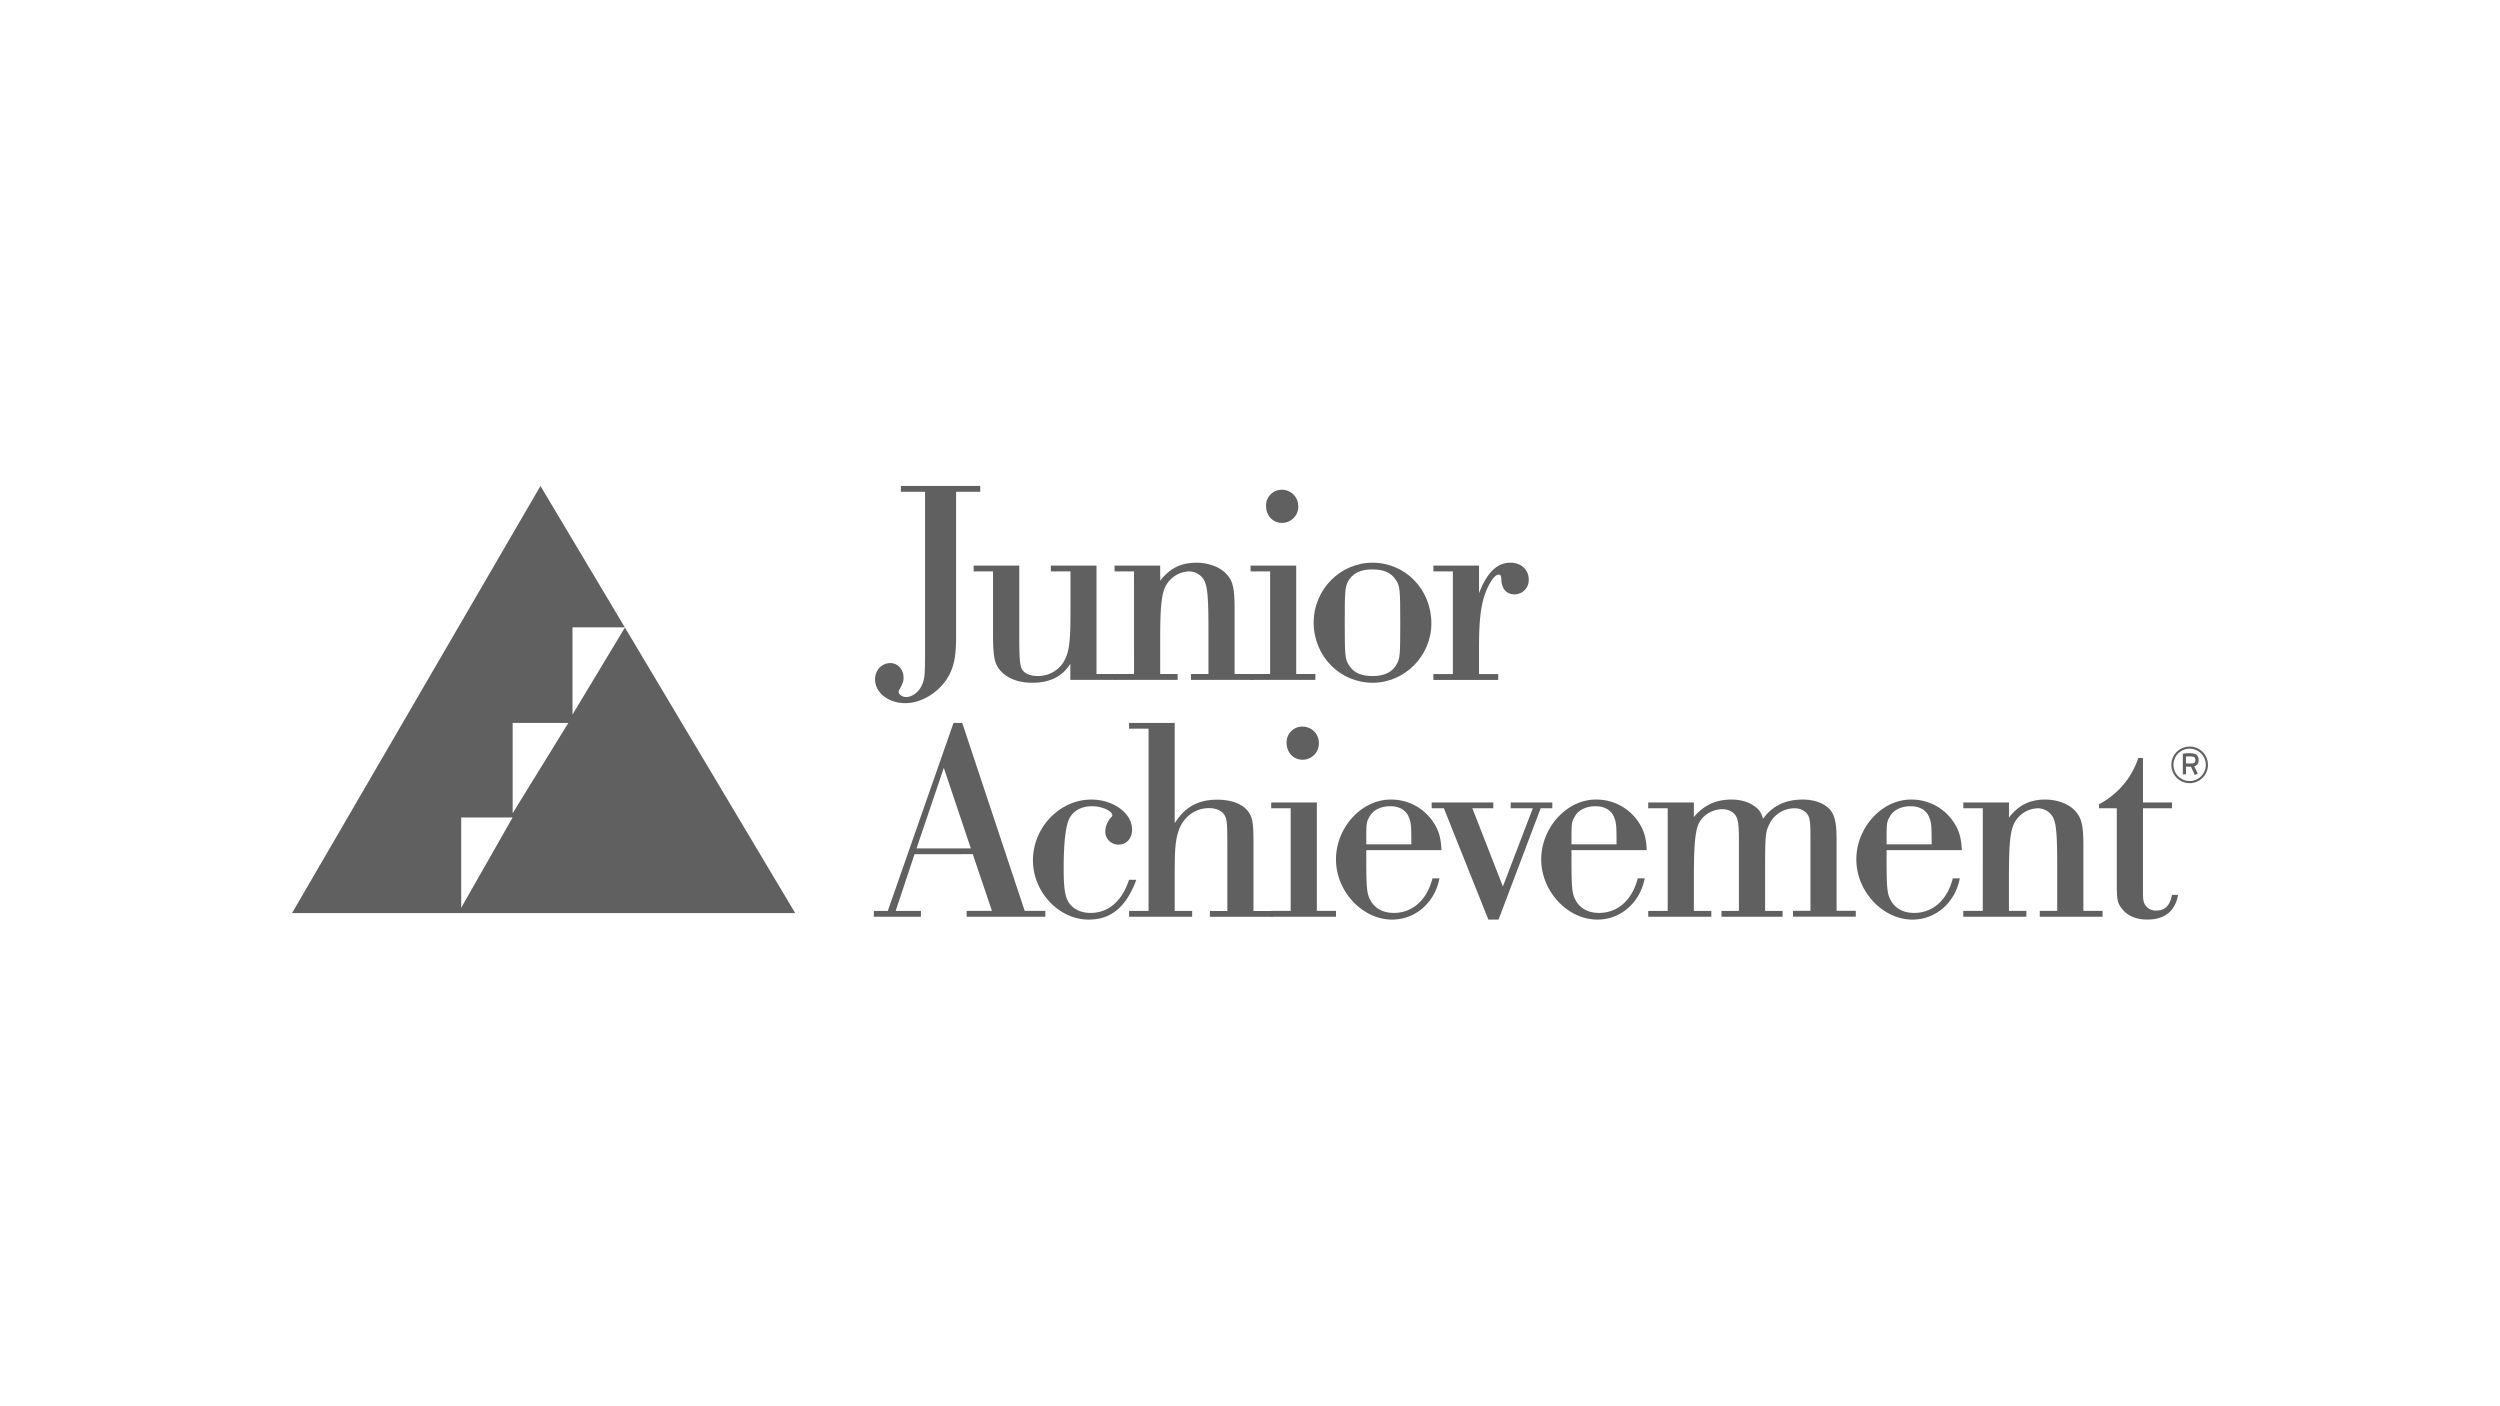 <svg id="Layer_1" data-name="Layer 1" xmlns="http://www.w3.org/2000/svg" viewBox="0 0 1366 768"><defs><style>.cls-1{fill:#606060;}</style></defs><path class="cls-1" d="M492.24,268.71v-3.18H535.6v3.18H522.41V348c0,11-1.27,16.84-4.76,22.55-5.08,8.1-14.45,13.66-23,13.66-9.21,0-16.52-5.72-16.52-13,0-5.08,3.66-8.9,8.42-8.9,4,0,7.15,3.5,7.15,7.95,0,2.06-.48,3.33-2.23,6.51A2.13,2.13,0,0,0,491,378c0,1.43,2.06,2.86,4.13,2.86,3.49,0,7.3-3,8.89-7.15,1.27-3.33,1.43-5.24,1.43-18.9V268.71Z"/><path class="cls-1" d="M599.13,368.29h10.48v3.18H584.83v-8.74c-4.44,7-11.27,10.33-20.8,10.33-7,0-12.87-2.07-16.52-5.72-4.13-4-4.92-7.94-4.92-21.28V312.23H532v-3.18h24.93v37c0,15.56.32,18.42,2.22,20.64,1.59,1.75,4.45,2.7,7.95,2.7a16.45,16.45,0,0,0,13.81-7.3c3.18-5.09,4-10.33,4-27.64V312.23H574.19v-3.18h24.94Z"/><path class="cls-1" d="M619.62,312.23H609v-3.18h24.93v8.26c5.24-6.83,11.44-9.85,19.86-9.85,6.51,0,12.86,2.38,16.36,6.2s4.44,7.62,4.44,19.37v35.26h10.48v3.18h-34.3v-3.18h9.53V343.83c0-18.9-.64-24.62-3-27.79a9.56,9.56,0,0,0-7.78-3.81,14.94,14.94,0,0,0-11.59,6.35c-3.18,4.45-4,11.28-4,30.81v18.9h9.53v3.18H609v-3.18h10.64Z"/><path class="cls-1" d="M694,312.23H683.31v-3.18h24.94v59.24h10.48v3.18H683.31v-3.18H694Zm15.41-35.58a8.91,8.91,0,0,1-8.9,9.05c-5.08,0-8.73-4-8.73-9.21a8.55,8.55,0,0,1,8.73-8.89A8.91,8.91,0,0,1,709.36,276.65Z"/><path class="cls-1" d="M782.1,340.66c0,17.78-14.61,32.4-32.08,32.4-17.95,0-32.24-14.62-32.24-32.88,0-17.95,14.45-32.72,32.08-32.72C768,307.46,782.1,322.07,782.1,340.66Zm-45.58-22.87c-1.59,3.17-1.75,5.4-1.75,22.39,0,18.42.16,20.17,2.54,23.66,2.54,3.82,6.51,5.56,12.71,5.56,6.51,0,11-2.22,13.34-6.83,1.59-3,1.74-5.4,1.74-22.07,0-18.59-.15-20.49-2.54-23.83-2.54-3.81-6.51-5.55-12.86-5.55S738.9,313.34,736.52,317.79Z"/><path class="cls-1" d="M793.85,312.23H783.21v-3.18h24.94v15.09c4.29-11.28,9.84-16.68,17.15-16.68,5.88,0,10,3.81,10,9.21a7.77,7.77,0,0,1-7.78,8.1c-4.14,0-6.84-2.86-7.15-7.46-.16-2.86-.32-3.34-1.59-3.34-1.11,0-2.86,1.59-4.29,4-4.76,8.1-6.35,17.16-6.35,35.58v14.77h10.48v3.18H783.21v-3.18h10.64Z"/><path class="cls-1" d="M499.7,466.74l-10.32,31H503.2v3.18H477.47v-3.18h7.62L521,395h4.76L559.9,497.71h11.27v3.18h-43v-3.18H542l-10.48-31Zm16-47.17-14.92,44h29.69Z"/><path class="cls-1" d="M620.89,480.72c-5.56,14.92-13.82,21.75-26,21.75-16.36,0-30.49-15.08-30.49-32.4,0-17.94,14.61-33.19,31.92-33.19,12.07,0,22.24,7.47,22.24,16.36,0,4.92-3,8.26-7.47,8.26a7.1,7.1,0,0,1-7.15-7.47,11.86,11.86,0,0,1,3.18-7.46c.48-.48.64-.64.64-1.11,0-2.38-5.72-4.93-11-4.93-5.72,0-10,2.23-12.39,6.52-2.06,4-3.18,13.18-3.18,27.31,0,11.6.8,16.2,3.34,19.54,2.54,3.17,6.51,4.92,11.27,4.92,9.85,0,17.16-6.35,21.13-18.1Z"/><path class="cls-1" d="M627.57,398.13H616.92V395h24.94v54.8c5.56-8.9,12.86-12.87,23.35-12.87,7.14,0,13.18,2.07,16.35,5.88,2.7,3.33,3.34,6,3.34,17.15v37.8h10.48v3.18h-34.3v-3.18h9.53v-37.8c0-11-.32-12.71-1.75-14.93-1.59-2.22-4.61-3.49-8.26-3.49-7.15,0-13.34,4.29-16.2,11.27-1.91,4.77-2.54,10.17-2.54,21.92v23h9.53v3.18H616.92v-3.18h10.65Z"/><path class="cls-1" d="M705.23,441.65H694.59v-3.18h24.94v59.24H730v3.18H694.59v-3.18h10.64Zm15.41-35.58a8.91,8.91,0,0,1-8.9,9.05c-5.08,0-8.73-4-8.73-9.21a8.55,8.55,0,0,1,8.73-8.89A8.91,8.91,0,0,1,720.64,406.07Z"/><path class="cls-1" d="M746.53,464.52v4.6c0,15.72.32,19.06,2.06,22.4,2.39,4.76,7,7.3,13,7.3,10.16,0,18.1-7,21.12-18.9h3.81c-2.54,13.34-13.18,22.55-25.89,22.55-16.2,0-30.65-15.4-30.65-32.87s14-32.72,29.86-32.72a27.5,27.5,0,0,1,23.66,12.87c2.7,4.28,3.81,8.1,4.13,14.77Zm24.62-3.18c0-10.48-.16-11.75-1.28-14.61-1.42-4-5.24-6.2-10.16-6.2-5.24,0-9.53,2.07-11.43,5.72-1.75,3.18-1.75,3.18-1.75,15.09Z"/><path class="cls-1" d="M818.8,502.47h-5.56l-24.3-60.82h-6.67v-3.18h33.67v3.18H804.5l16.68,42.72,16.35-42.72H825.46v-3.18h22.72v3.18h-6.36Z"/><path class="cls-1" d="M858.66,464.52v4.6c0,15.72.32,19.06,2.07,22.4,2.38,4.76,7,7.3,13,7.3,10.16,0,18.11-7,21.12-18.9h3.82c-2.54,13.34-13.19,22.55-25.89,22.55-16.2,0-30.65-15.4-30.65-32.87s14-32.72,29.85-32.72a27.52,27.52,0,0,1,23.67,12.87c2.7,4.28,3.81,8.1,4.13,14.77Zm24.62-3.18c0-10.48-.16-11.75-1.27-14.61-1.43-4-5.24-6.2-10.17-6.2-5.24,0-9.52,2.07-11.43,5.72-1.75,3.18-1.75,3.18-1.75,15.09Z"/><path class="cls-1" d="M911.23,441.65H900.59v-3.18h24.94v7.94c5.56-6.51,12.07-9.53,20.49-9.53,5.08,0,9.53,1.27,12.86,3.81,2.22,1.59,3.34,3,4.45,6.67,5.24-7.14,12.23-10.48,21.76-10.48,6.51,0,12.23,2.22,15.24,6,2.23,3,3.18,7.14,3.18,15.72v39.07H1014v3.18h-34.3v-3.18h9.53V458.64c0-10.64-.32-12.55-2.55-14.77a9.06,9.06,0,0,0-6.35-2.22,15.23,15.23,0,0,0-13.18,7.94c-2.7,5.24-2.7,6.19-2.7,31v17.15H974v3.18H940.62v-3.18h9.53V458.64c0-7.62-.48-11-1.75-13s-4.13-3.5-7.31-3.5c-5.4,0-10.8,3.34-12.86,7.78s-2.7,12.39-2.7,30.66v17.15h9.53v3.18H900.59v-3.18h10.64Z"/><path class="cls-1" d="M1030.83,464.52v4.6c0,15.72.32,19.06,2.07,22.4,2.38,4.76,7,7.3,13,7.3,10.16,0,18.11-7,21.12-18.9h3.82c-2.54,13.34-13.19,22.55-25.89,22.55-16.2,0-30.65-15.4-30.65-32.87s14-32.72,29.85-32.72a27.52,27.52,0,0,1,23.67,12.87c2.7,4.28,3.81,8.1,4.13,14.77Zm24.62-3.18c0-10.48-.16-11.75-1.27-14.61-1.43-4-5.24-6.2-10.17-6.2-5.24,0-9.52,2.07-11.43,5.72-1.75,3.18-1.75,3.18-1.75,15.09Z"/><path class="cls-1" d="M1083.41,441.65h-10.65v-3.18h24.94v8.26c5.24-6.83,11.43-9.85,19.85-9.85,6.51,0,12.86,2.38,16.36,6.2,3.49,4,4.45,7.62,4.45,19.37v35.26h10.48v3.18h-34.31v-3.18h9.53V473.25c0-18.9-.63-24.62-3-27.79a9.58,9.58,0,0,0-7.79-3.81,14.94,14.94,0,0,0-11.59,6.35c-3.18,4.45-4,11.28-4,30.81v18.9h9.53v3.18h-34.47v-3.18h10.65Z"/><path class="cls-1" d="M1170.92,438.47h15.88v3.18h-15.88v45.1c0,4.61.16,6.19,1.27,7.78a6.7,6.7,0,0,0,6,3c4.77,0,7.47-2.7,8.58-8.58h3.34c-1.59,8.9-7.31,13.5-16.84,13.5-5.88,0-10.64-1.9-13.66-5.71-2.7-3.34-3-4.93-3-14.77V441.65h-9.68v-2.23a44.24,44.24,0,0,0,21.44-25.25h2.54Z"/><path class="cls-1" d="M341.45,342.89l-28.63,47.53V342.78h28.57l-46.08-77.25L159.58,498.89H434.49ZM252,496V446.66H280.1Zm28.12-51.65V395h30.42Z"/><path class="cls-1" d="M1196.42,427.92a10,10,0,1,1,10-10A10,10,0,0,1,1196.42,427.92Zm0-18.84a8.84,8.84,0,1,0,8.84,8.84A8.85,8.85,0,0,0,1196.42,409.08Z"/><path class="cls-1" d="M1201.28,416a4.2,4.2,0,0,0-1-3.48c-1.33-1.33-5.55-.94-6.81-.79l-.77.09v11.29h1.74v-4.25a22.36,22.36,0,0,0,2.69.05l2.12,4.57,1.58-.73-1.89-4.08a3.69,3.69,0,0,0,.87-.3A3.12,3.12,0,0,0,1201.28,416Zm-1.72-.25a1.45,1.45,0,0,1-.61,1.09c-.74.4-3,.4-4.54.27v-3.73c2.16-.18,4.22,0,4.61.37A2.46,2.46,0,0,1,1199.56,415.73Z"/></svg>